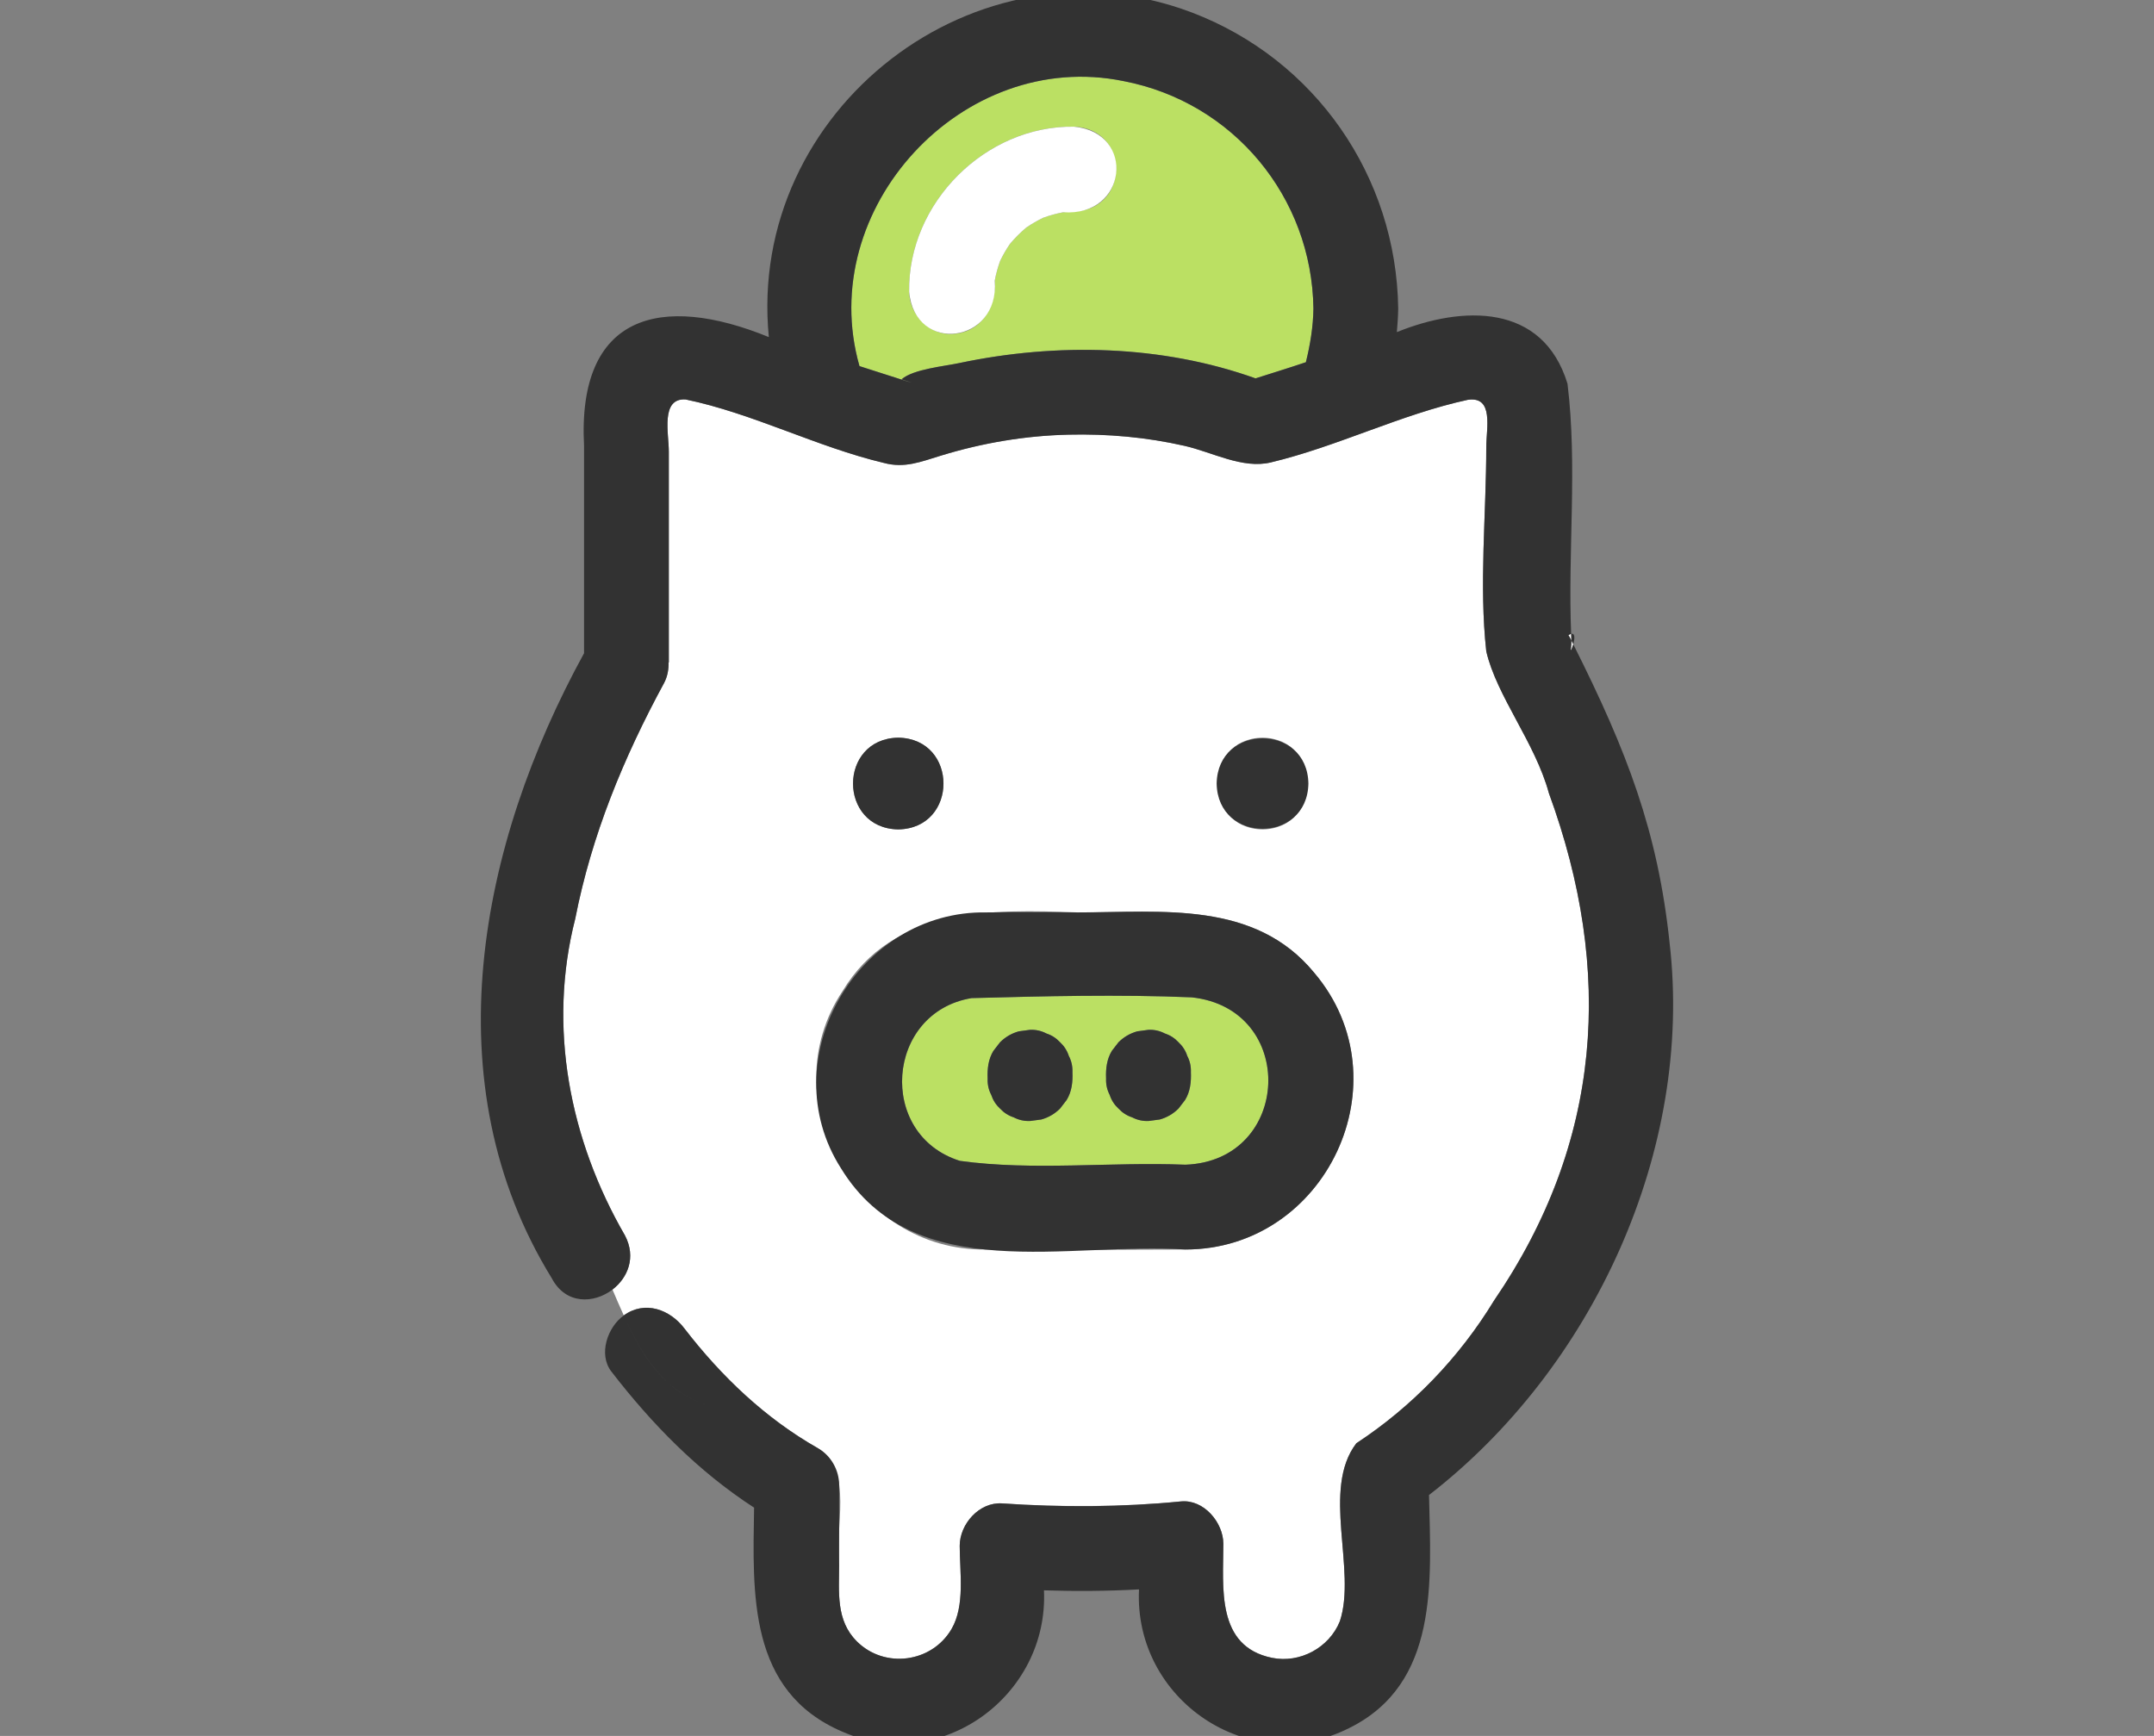 <?xml version="1.0" encoding="UTF-8"?>
<svg id="_レイヤー_1" data-name=" レイヤー 1" xmlns="http://www.w3.org/2000/svg" version="1.1" viewBox="0 0 76.215 61.427">
  <rect x="0" y="0" width="76.215" height="61.427" fill="#808080" stroke="none"/>
  <path d="M55.589,22.901c-.042.219.029.08.078-.103-.024-.049-.048-.097-.068-.135.002.083.003.166-.01.238Z" fill="#fff" stroke-width="0"/>
  <path d="M55.6,22.663c-.003-.081-.005-.157-.007-.232-.028.008-.056.014-.099.047.006-.005.045.065.106.185Z" fill="#fff" stroke-width="0"/>
  <path d="M24.22,47.012c1.306,1.694,2.861,3.178,4.727,4.236,1.276.808.571,2.835.743,4.131,0,.959-.12,1.954.625,2.698.98.98,2.652.762,3.351-.432.487-.831.291-2.022.291-2.948,0-.767.69-1.556,1.5-1.5,2.072.143,4.26.135,6.328-.07.81-.08,1.5.748,1.5,1.5,0,1.541-.268,3.629,1.723,4.035.984.2,2.021-.354,2.399-1.293.605-1.808-.663-4.672.584-6.3,1.964-1.29,3.637-3.02,4.872-5.049,3.83-5.603,4.245-11.662,1.94-17.958-.489-1.794-1.847-3.426-2.215-5.017-.259-2.35,0-4.867,0-7.231,0-.65.279-1.807-.653-1.668-2.36.51-4.612,1.653-6.971,2.215-.998.24-2.068-.362-3.046-.585-1.351-.308-2.728-.43-4.113-.397-1.533.037-3.034.29-4.5.738-.729.223-1.299.461-2.039.261-2.363-.561-4.643-1.757-7.007-2.244-.893-.056-.595,1.203-.595,1.842v7.466s-.006-.003-.009-.005c.005.246-.032.498-.166.745-1.427,2.633-2.558,5.374-3.135,8.325-.982,3.831-.202,7.822,1.759,11.211.405.772.098,1.5-.442,1.914.131.306.262.613.399.914.747-.544,1.641-.21,2.15.466h0ZM44.672,26.103c2.134.036,2.133,3.21,0,3.246-2.133-.036-2.133-3.21,0-3.246ZM31.783,26.103c2.134.036,2.133,3.21,0,3.246-2.133-.036-2.133-3.21,0-3.246ZM29.814,35.067c1.803-2.983,5.274-2.894,8.346-2.78,2.944,0,6.243-.428,8.344,2.138,3.234,3.815.427,9.788-4.559,9.789-2.35,0-4.703.044-7.052,0-4.585.078-7.642-5.297-5.079-9.147Z" fill="#fff" stroke-width="0"/>
  <path d="M46.473,10.916c-.054-3.942-2.833-7.299-6.716-8.046-5.7-1.171-10.937,4.521-9.346,10.085.566.179,1.129.366,1.696.543.46.133-.214-.07-.203-.079.419-.359,1.514-.457,2.048-.574,3.442-.726,7.155-.644,10.473.544.593-.189,1.189-.372,1.781-.572.153-.619.258-1.252.267-1.901ZM38.007,7.483c-.13,0-.26.016-.389.027-.24.045-.475.11-.704.193-.209.1-.408.216-.598.346-.211.176-.404.369-.58.58-.13.191-.246.39-.346.598-.083.229-.148.464-.193.704.062.961-.504,1.862-1.527,1.889-.806.036-1.505-.715-1.5-1.5-.048-3.138,2.7-5.886,5.838-5.838,1.965.074,1.981,2.929,0,3h0Z" fill="#bbe063" stroke-width="0"/>
  <path d="M38.007,4.483c-3.138-.047-5.886,2.7-5.838,5.838.198,2.242,3.218,1.828,3.027-.389.045-.24.11-.475.193-.704.1-.208.216-.408.346-.598.176-.21.369-.404.58-.58.191-.13.39-.246.598-.346.229-.083.464-.148.704-.193,2.273.164,2.598-2.81.389-3.027h0Z" fill="#fff" stroke-width="0"/>
  <path d="M55.6,22.663c.02.038.043.086.068.135.05-.187.069-.407-.075-.367.003.075.005.151.007.232Z" fill="#323232" stroke-width="0"/>
  <path d="M59.074,33.35c-.416-3.917-1.494-6.748-3.407-10.552-.147.454-.055.046-.068-.135-.062-.121-.1-.19-.106-.185.043-.032.071-.039.099-.047-.12-2.94.228-5.948-.129-8.853-.874-2.859-3.716-2.767-6.038-1.826.024-.277.044-.556.048-.836-.064-4.672-2.933-8.813-7.304-10.475-7.615-2.885-15.753,3.445-14.965,11.487-3.818-1.561-6.789-.812-6.538,3.861v7.325c-3.709,6.761-5.403,15.205-1.142,22.118.493.938,1.492.902,2.148.4-.466-1.087-.941-2.166-1.718-2.942.777.777,1.252,1.855,1.718,2.942.54-.414.847-1.142.442-1.914-1.961-3.389-2.741-7.379-1.759-11.211.577-2.951,1.708-5.692,3.135-8.325.134-.247.171-.5.166-.745.003.002.006.004.009.005v-7.466c0-.638-.298-1.897.595-1.841,2.365.488,4.644,1.682,7.007,2.244.74.201,1.31-.038,2.039-.26,1.466-.448,2.967-.701,4.5-.738,1.385-.033,2.762.089,4.113.397.978.223,2.048.825,3.046.585,2.359-.562,4.612-1.705,6.971-2.215.932-.139.653,1.018.653,1.668,0,2.364-.259,4.882,0,7.231.367,1.587,1.729,3.231,2.215,5.017,2.304,6.298,1.892,12.354-1.94,17.958-1.235,2.028-2.907,3.76-4.872,5.049-1.249,1.631.019,4.483-.584,6.3-.379.939-1.416,1.493-2.399,1.293-1.991-.406-1.723-2.494-1.723-4.035,0-.752-.69-1.58-1.5-1.5-2.068.205-4.255.214-6.328.07-.81-.056-1.5.733-1.5,1.5,0,.926.195,2.117-.291,2.948-.699,1.194-2.371,1.412-3.351.432-.745-.745-.625-1.739-.625-2.698v-2.836c0-.523-.285-1.035-.743-1.295-1.866-1.058-3.42-2.542-4.727-4.236-.51-.675-1.402-1.011-2.15-.466.627,1.382,1.377,2.641,2.883,3.144-1.507-.502-2.257-1.761-2.883-3.144-.575.409-.908,1.375-.441,1.981,1.443,1.871,3.077,3.537,5.052,4.819-.049,3.057-.214,6.497,3.117,7.925,3.494,1.53,7.311-1.274,7.14-4.999,1.117.037,2.248.028,3.363-.033-.192,3.886,3.886,6.69,7.432,4.909,3.194-1.577,2.896-5.193,2.829-8.249,5.803-4.489,9.367-12.209,8.511-19.549v-.002ZM46.206,12.817c-.592.2-1.188.383-1.781.572-3.318-1.188-7.031-1.269-10.473-.544-.534.116-1.629.214-2.048.574-.011.009.663.212.203.079-.566-.177-1.13-.364-1.696-.543-1.59-5.565,3.646-11.256,9.346-10.085,3.883.747,6.662,4.104,6.716,8.046-.009.649-.114,1.282-.267,1.901Z" fill="#323232" stroke-width="0"/>
  <path d="M31.783,29.349c2.134-.036,2.133-3.21,0-3.246-2.133.036-2.133,3.21,0,3.246Z" fill="#323232" stroke-width="0"/>
  <path d="M43.049,27.726c.036,2.134,3.21,2.133,3.246,0-.036-2.133-3.21-2.133-3.246,0Z" fill="#323232" stroke-width="0"/>
  <path d="M33.965,41.078c2.608.36,5.333.028,7.981.136,3.767-.141,3.97-5.517.222-5.922-2.579-.109-5.213-.041-7.787.026-3.04.502-3.364,4.834-.415,5.76h0ZM39.137,38.139c-.014-.334.029-.665.205-.955l.235-.304c.187-.186.408-.314.662-.386.133-.018.266-.036.399-.054.207-.008.399.035.578.129.186.061.347.164.483.31.146.136.25.297.31.483.094.179.137.371.129.578.014.343-.022.685-.205.983-.078.101-.156.202-.234.304-.187.186-.408.314-.662.386-.133.018-.266.036-.399.053-.207.008-.399-.035-.578-.129-.186-.06-.347-.164-.483-.31-.146-.136-.25-.297-.31-.483-.094-.179-.137-.371-.129-.578v-.028h0ZM34.946,38.139c-.014-.334.028-.665.205-.955.078-.101.156-.202.235-.304.187-.186.408-.314.662-.386.133-.018.266-.036.399-.054.206-.008.399.035.578.129.186.061.347.164.483.31.146.136.25.297.31.483.094.179.137.371.129.578.014.343-.022.685-.205.983-.078.101-.156.202-.234.304-.187.186-.408.314-.662.386-.133.018-.266.036-.399.053-.207.008-.399-.035-.578-.129-.186-.06-.347-.164-.483-.31-.146-.136-.25-.297-.31-.483-.094-.179-.137-.371-.129-.578v-.028h0Z" fill="#bbe063" stroke-width="0"/>
  <path d="M29.759,41.345c2.577,4.207,8.072,2.587,12.186,2.869,4.984-.003,7.795-5.972,4.559-9.789-2.101-2.567-5.4-2.139-8.344-2.139-1.083,0-2.168-.017-3.252,0-4.55-.082-7.62,5.191-5.149,9.059ZM34.38,35.318c2.574-.068,5.209-.135,7.787-.027,3.746.404,3.547,5.782-.222,5.923-2.648-.108-5.373.224-7.981-.136-2.947-.926-2.627-5.258.415-5.76h0Z" fill="#323232" stroke-width="0"/>
  <path d="M35.385,39.228c.136.146.297.25.483.31.179.094.371.137.578.129.133-.018.266-.036.399-.053.254-.071.475-.2.662-.386.078-.101.156-.202.234-.304.183-.298.219-.64.205-.983.008-.206-.035-.399-.129-.578-.06-.186-.164-.347-.31-.483-.136-.146-.297-.25-.483-.31-.179-.094-.371-.137-.578-.129-.133.018-.266.036-.399.054-.254.071-.475.2-.662.386-.078.101-.156.202-.235.304-.183.298-.219.64-.205.983-.008.206.035.399.129.578.061.186.164.347.31.483h0Z" fill="#323232" stroke-width="0"/>
  <path d="M39.576,39.228c.136.146.297.25.483.31.179.094.371.137.578.129.133-.018.266-.036.399-.053.254-.071.475-.2.662-.386.078-.101.156-.202.234-.304.182-.298.219-.64.205-.983.008-.206-.035-.399-.129-.578-.06-.186-.164-.347-.31-.483-.136-.146-.297-.25-.483-.31-.179-.094-.371-.137-.578-.129-.133.018-.266.036-.399.054-.254.071-.475.2-.662.386l-.235.304c-.182.298-.219.64-.205.983-.008.206.035.399.129.578.06.186.164.347.31.483h0Z" fill="#323232" stroke-width="0"/>
</svg>